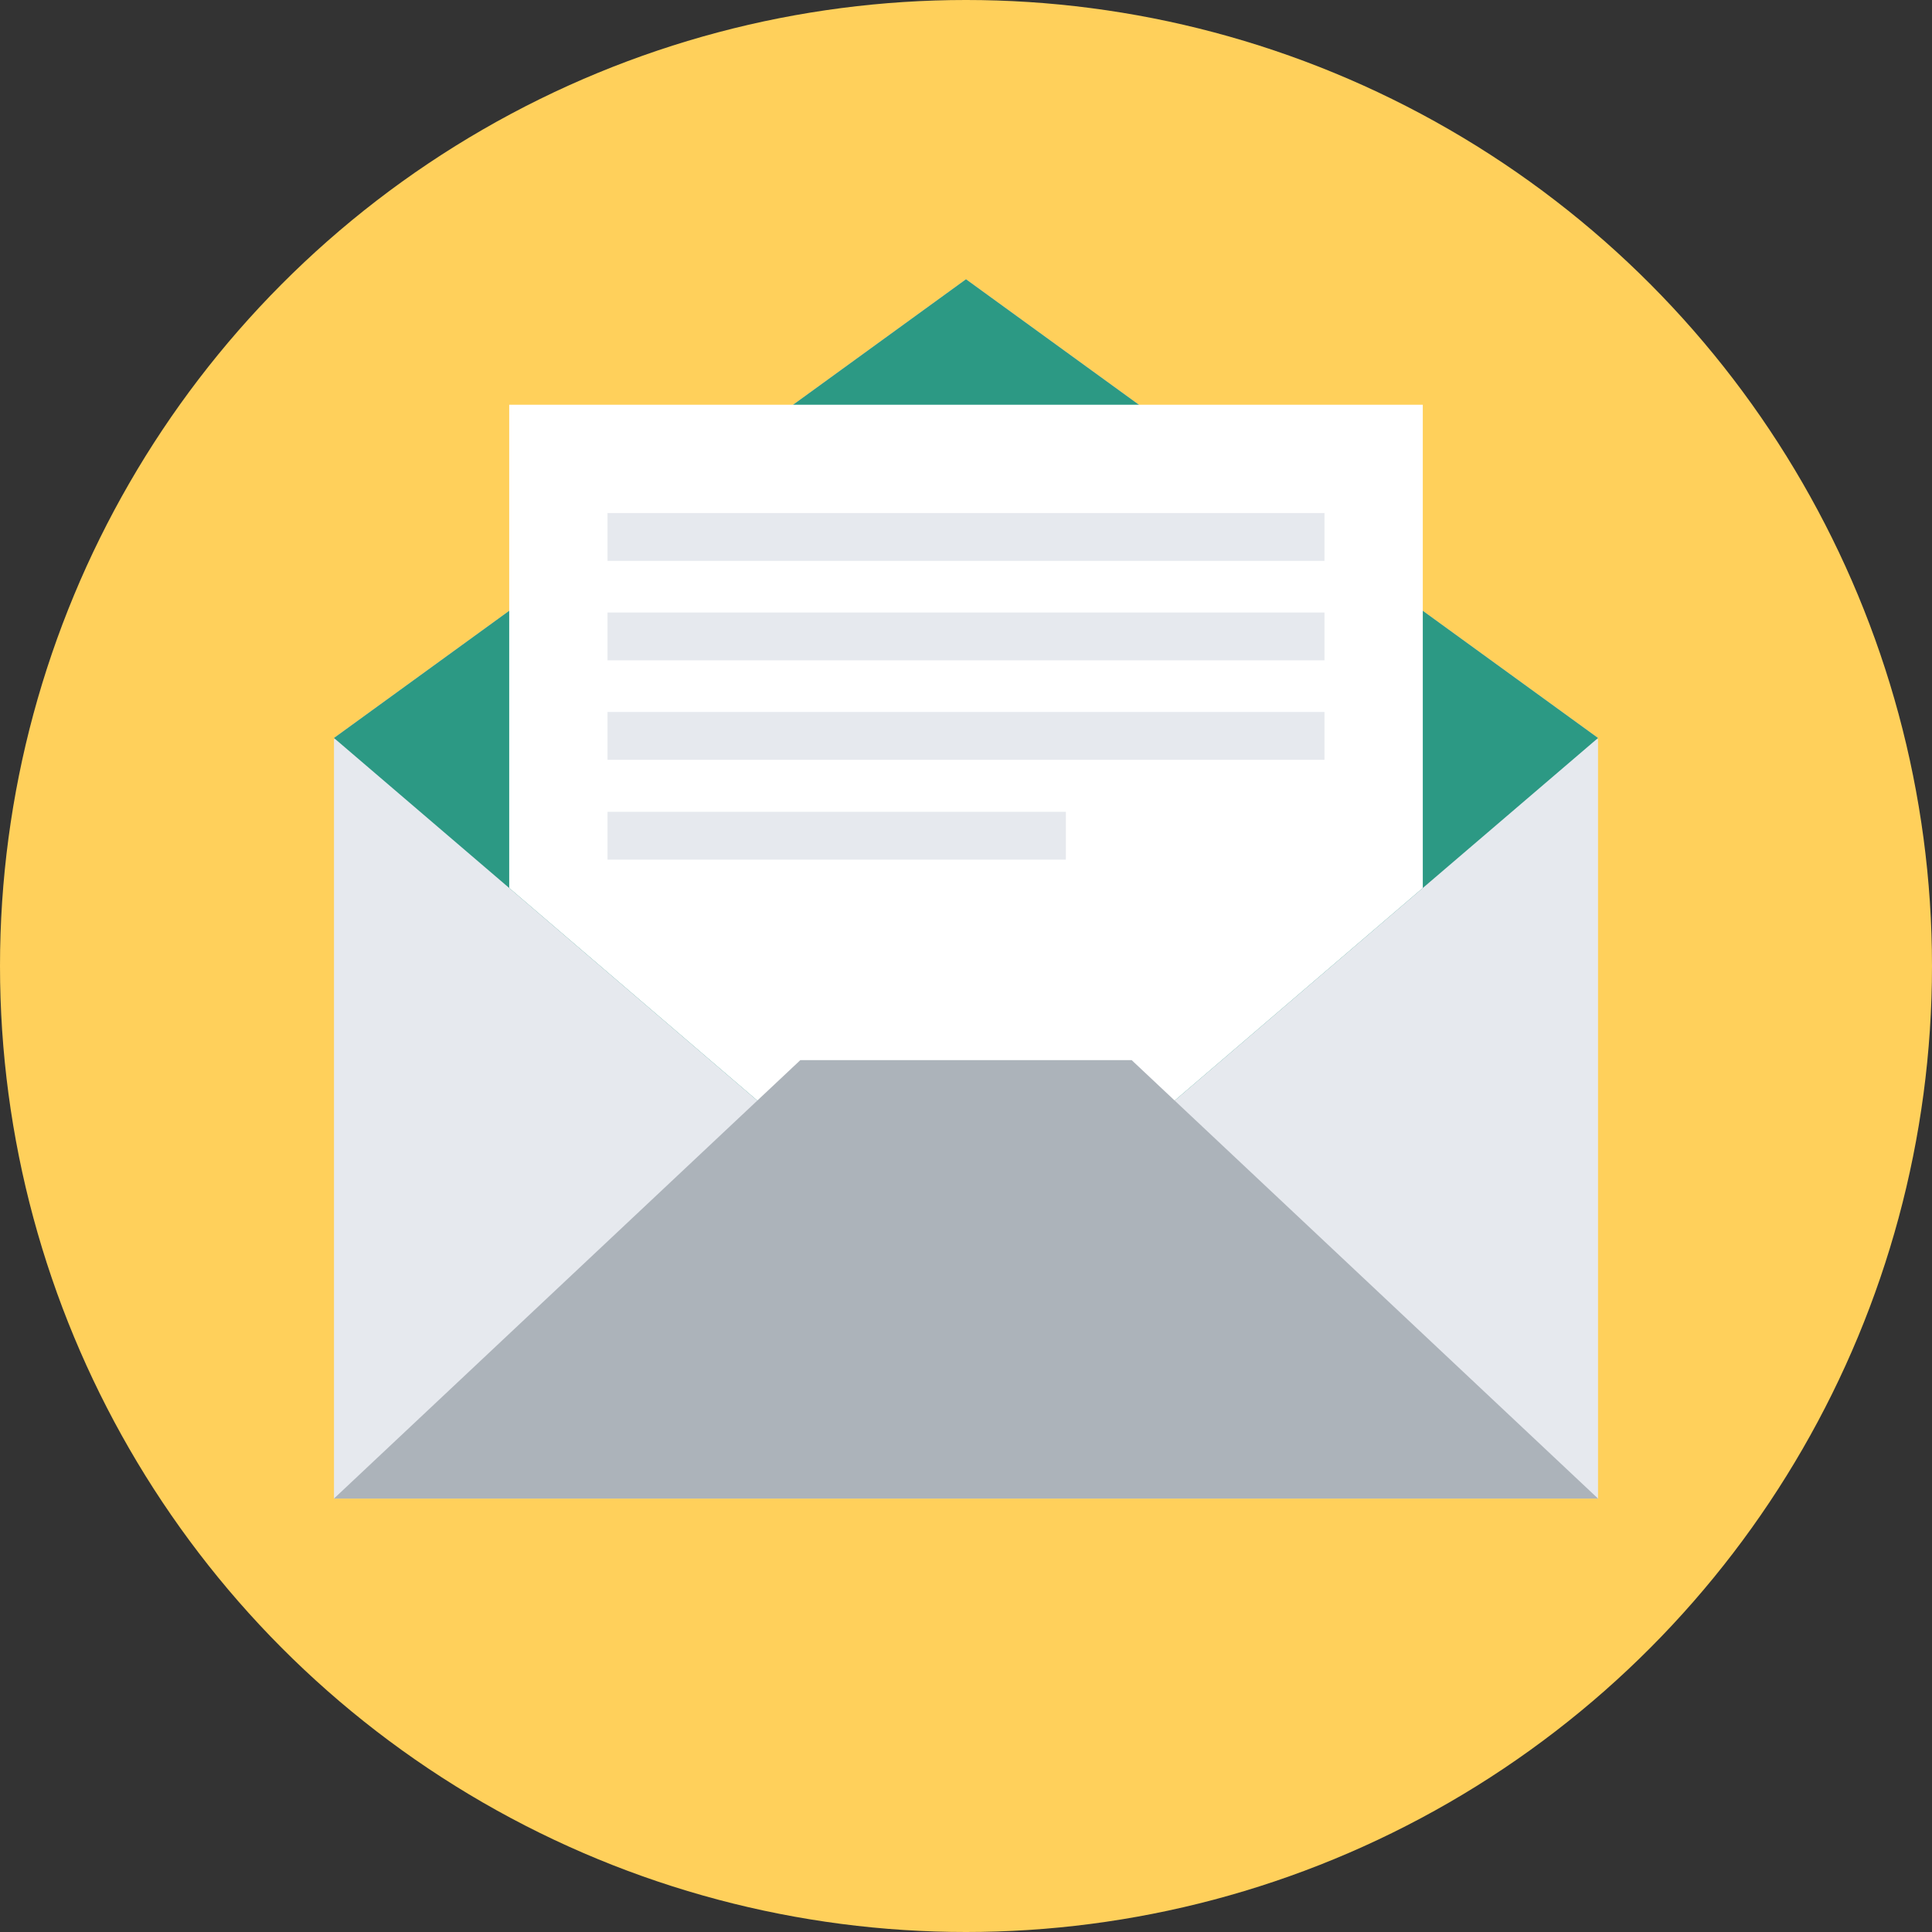 <?xml version="1.0" encoding="iso-8859-1"?>
<!-- Generator: Adobe Illustrator 19.0.0, SVG Export Plug-In . SVG Version: 6.00 Build 0)  -->
<svg version="1.1" id="Layer_1" xmlns="http://www.w3.org/2000/svg" xmlns:xlink="http://www.w3.org/1999/xlink" x="0px" y="0px"
	 viewBox="0 0 505 505" style="enable-background:new 0 0 505 505;" xml:space="preserve">
<rect x="0" y="0" width="505" height="505" fill="#333333" stroke="none"/>
<circle style="fill:#FFD05B;" cx="252.5" cy="252.5" r="252.5"/>
<rect x="87.3" y="193.2" style="fill:#E6E9EE;" width="330.4" height="198.5"/>
<polygon style="fill:#CED5E0;" points="417.7,192.9 252.5,334.4 87.3,192.9 252.5,73 "/>
<polygon style="fill:#2C9984;" points="417.7,192.9 371.9,232.1 252.5,334.4 133.1,232.1 87.3,192.9 252.5,73 "/>
<polygon style="fill:#FFFFFF;" points="371.9,105.8 371.9,232.1 252.5,334.4 133.1,232.1 133.1,105.8 "/>
<polygon style="fill:#ACB3BA;" points="209.2,277.1 87.3,391.7 417.7,391.7 295.8,277.1 "/>
<g>
	<rect x="158.8" y="134.1" style="fill:#E6E9EE;" width="187.4" height="12.5"/>
	<rect x="158.8" y="160.1" style="fill:#E6E9EE;" width="187.4" height="12.5"/>
	<rect x="158.8" y="186.1" style="fill:#E6E9EE;" width="187.4" height="12.5"/>
	<rect x="158.8" y="212.2" style="fill:#E6E9EE;" width="119.8" height="12.5"/>
</g>
<g>
</g>
<g>
</g>
<g>
</g>
<g>
</g>
<g>
</g>
<g>
</g>
<g>
</g>
<g>
</g>
<g>
</g>
<g>
</g>
<g>
</g>
<g>
</g>
<g>
</g>
<g>
</g>
<g>
</g>
</svg>
